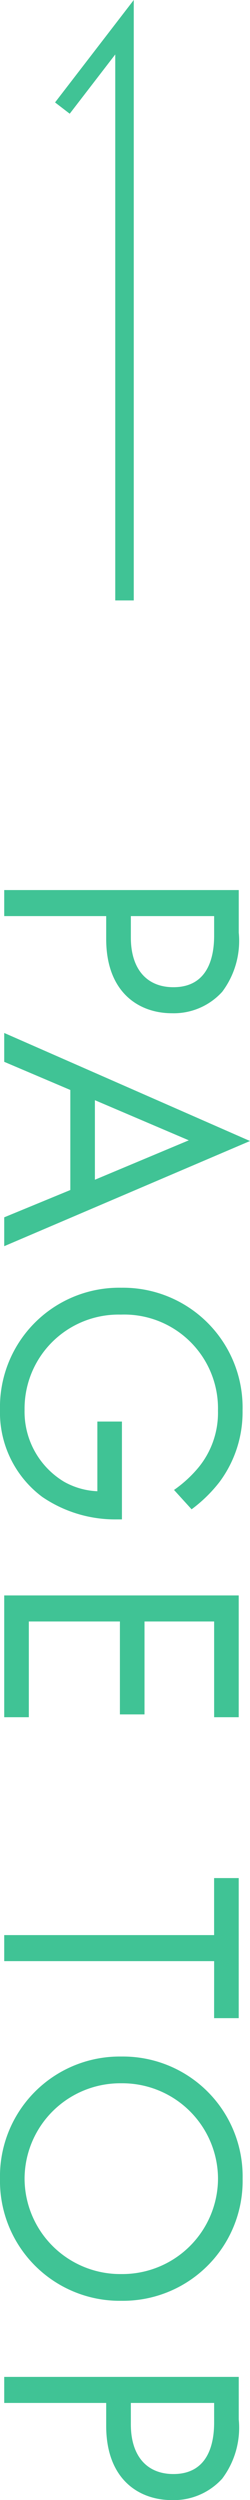 <svg xmlns="http://www.w3.org/2000/svg" width="13.509" height="134.951" viewBox="0 0 13.509 134.951">
  <g id="txt_pagetop" transform="translate(-1196.772 -4488.384)">
    <path id="パス_150792" data-name="パス 150792" d="M1.634-12.673V0H3.04V-5.51H4.275c2.888,0,4.009-1.767,4.009-3.553A3.53,3.53,0,0,0,7.125-11.78a4.579,4.579,0,0,0-3.192-.893Zm1.406,1.33H4.085c.912,0,2.793.19,2.793,2.2,0,1.463-1.007,2.3-2.679,2.3H3.04ZM19.3,0h1.558L15.181-13.281,9.348,0h1.558l1.52-3.572h5.4ZM12.977-4.9l2.166-5.073L17.271-4.9Zm17.347-.133h3.762a4.008,4.008,0,0,1-.513,1.8A4.41,4.41,0,0,1,29.7-1.1a5.079,5.079,0,0,1-5.149-5.206,5.067,5.067,0,0,1,5.187-5.244,4.653,4.653,0,0,1,3.078,1.064,6.7,6.7,0,0,1,1.2,1.311l1.045-.95a7.755,7.755,0,0,0-1.463-1.5,6.309,6.309,0,0,0-3.876-1.254A6.463,6.463,0,0,0,23.1-6.327,6.442,6.442,0,0,0,29.678.228a5.686,5.686,0,0,0,4.712-2.28,6.983,6.983,0,0,0,1.216-4.009v-.3H30.324Zm15.96-7.638H39.71V0h6.574V-1.33H41.116V-6.251h5.016v-1.33H41.116v-3.762h5.168Zm16.245,1.33v-1.33H54.967v1.33h3.078V0h1.406V-11.343ZM71.193.228a6.469,6.469,0,0,0,6.593-6.555,6.469,6.469,0,0,0-6.593-6.555A6.469,6.469,0,0,0,64.6-6.327,6.469,6.469,0,0,0,71.193.228Zm0-11.78a5.17,5.17,0,0,1,5.149,5.225A5.17,5.17,0,0,1,71.193-1.1a5.17,5.17,0,0,1-5.149-5.225A5.17,5.17,0,0,1,71.193-11.552Zm10.7-1.121V0H83.3V-5.51h1.235c2.888,0,4.009-1.767,4.009-3.553a3.53,3.53,0,0,0-1.159-2.717,4.579,4.579,0,0,0-3.192-.893Zm1.406,1.33h1.045c.912,0,2.793.19,2.793,2.2,0,1.463-1.007,2.3-2.679,2.3H83.3Z" transform="translate(1197 4534.795) rotate(90)" fill="#40c395"/>
    <path id="パス_70619" data-name="パス 70619" d="M946.108,2666.666h30.941l-4.364-3.357" transform="translate(-1463.166 5466.903) rotate(-90)" fill="none" stroke="#40c395" stroke-width="1"/>
  </g>
</svg>
